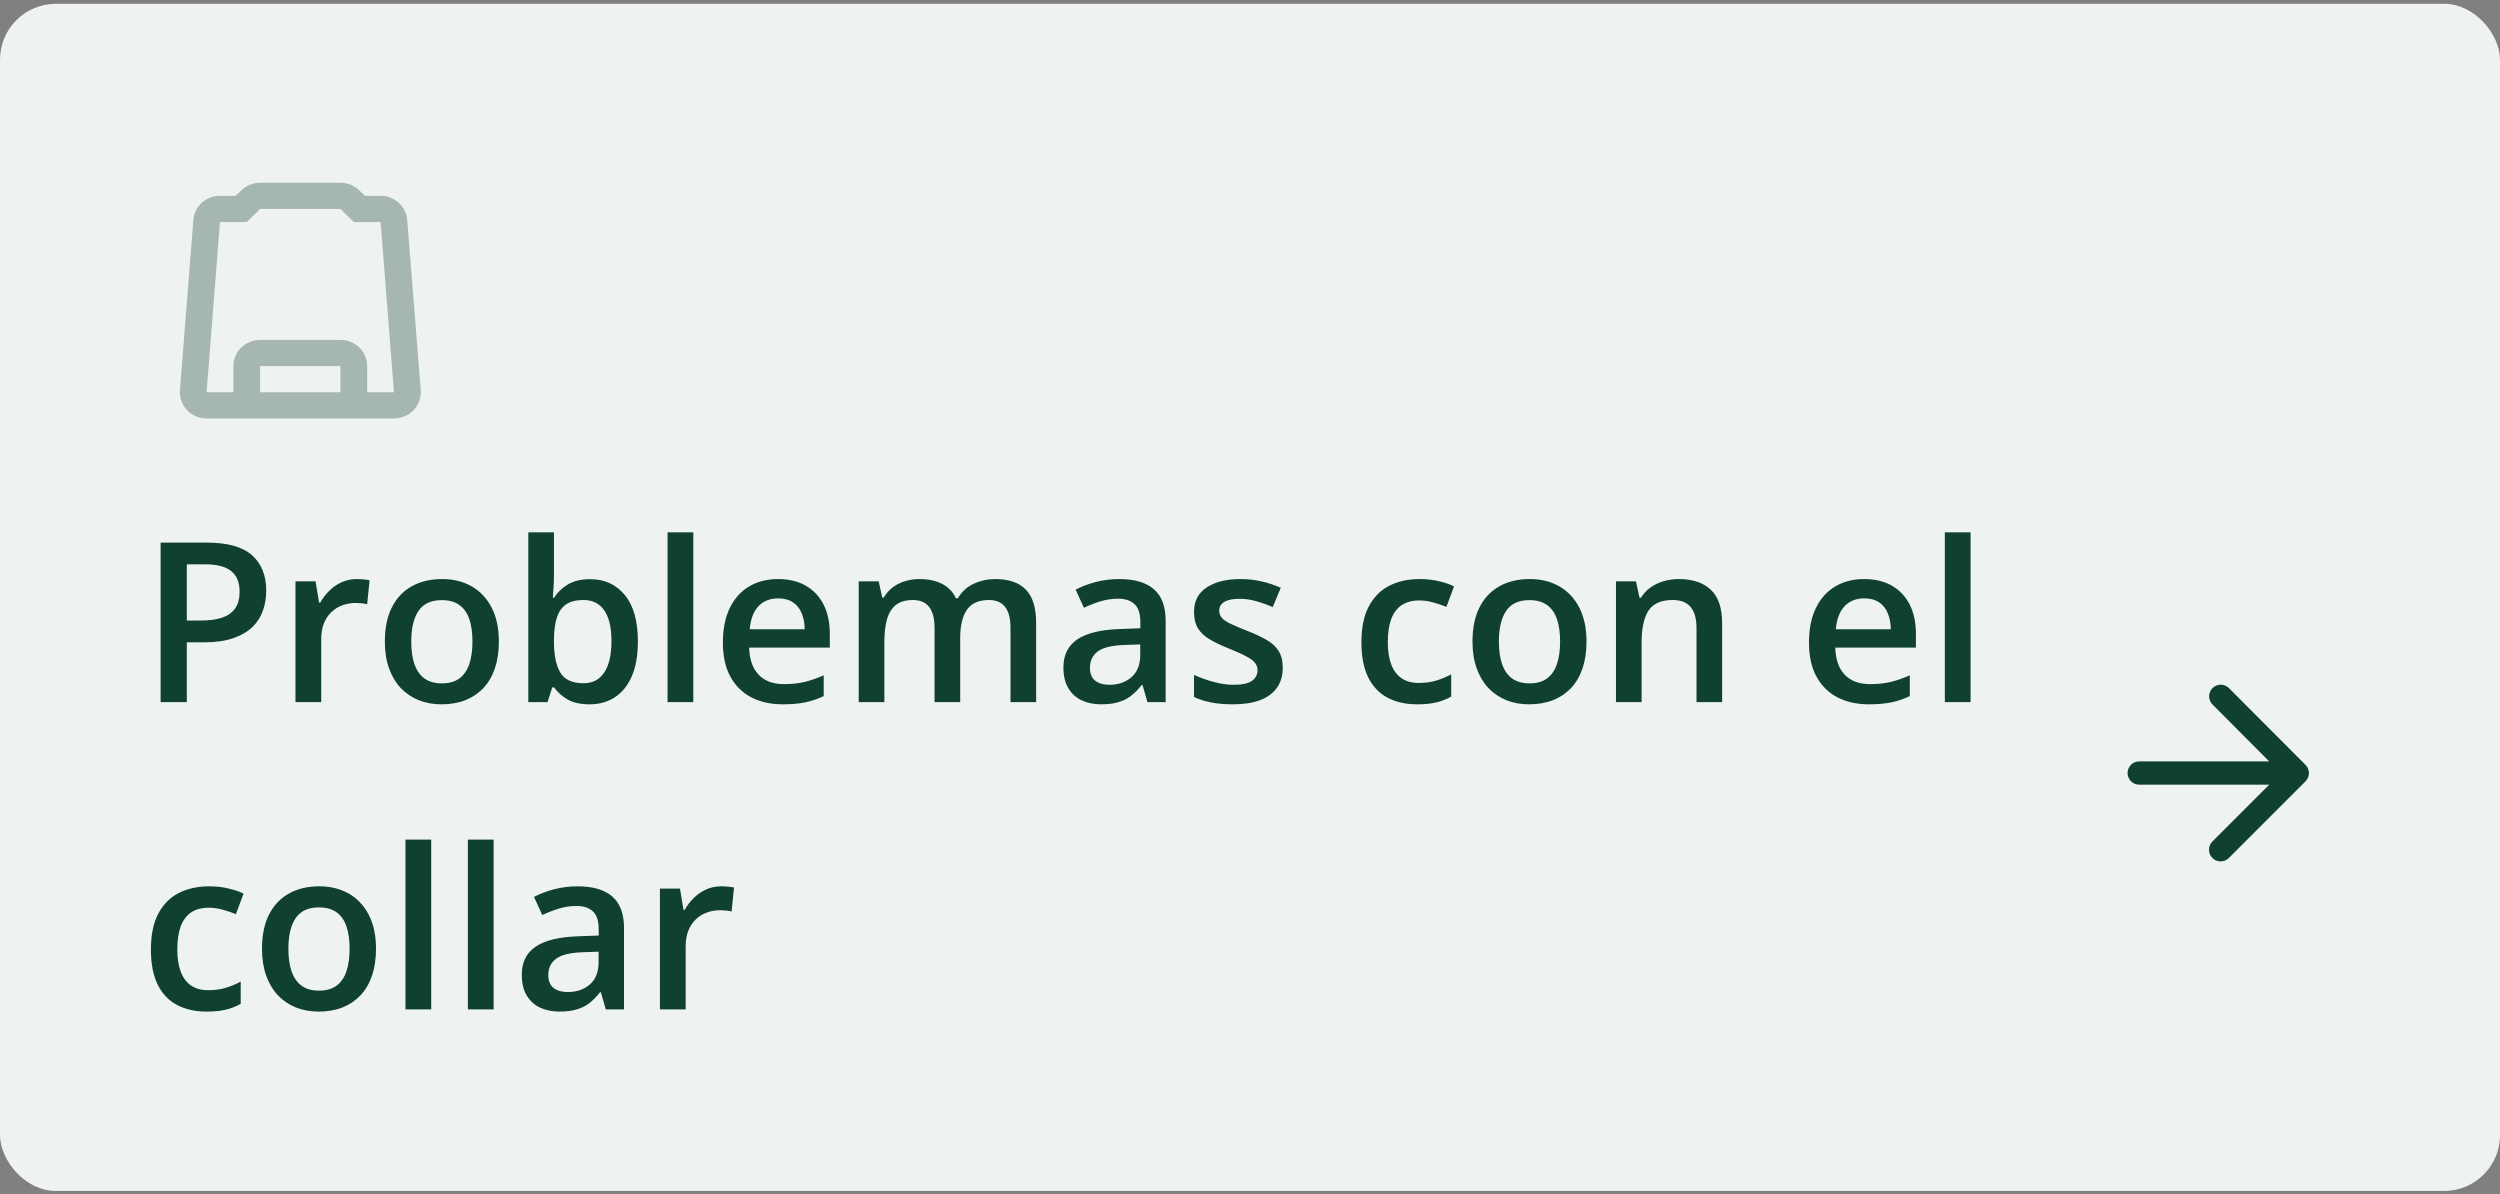<svg width="358" height="171" viewBox="0 0 358 171" fill="none" xmlns="http://www.w3.org/2000/svg">
<rect x="0" y="0" width="358" height="171" fill="#808080" stroke="none"/>
<rect y="0.546" width="358" height="170" rx="8" fill="#EEF3EF"/>
<path d="M58.314 31.515C58.161 29.546 56.512 28.046 54.5 28.046H52.257L51.472 27.278C50.743 26.565 49.766 26.171 48.75 26.171H37.25C36.234 26.171 35.257 26.565 34.547 27.278L33.742 28.046H31.5C29.487 28.046 27.839 29.546 27.686 31.515L25.769 55.89C25.692 56.94 26.057 57.953 26.785 58.721C27.494 59.49 28.51 59.921 29.583 59.921H37.25H48.75H56.417C57.49 59.921 58.506 59.49 59.234 58.721C59.962 57.953 60.327 56.921 60.25 55.89L58.314 31.515ZM37.25 56.171V52.421H48.75V56.171H37.25ZM52.583 56.171V52.421C52.583 50.359 50.858 48.671 48.75 48.671H37.25C35.142 48.671 33.417 50.359 33.417 52.421V56.171H29.583L31.5 31.796H35.333L37.25 29.921H48.75L50.667 31.796H54.5L56.417 56.171H52.583Z" fill="#A6B6B2"/>
<path d="M29.641 77.703C32.589 77.703 34.74 78.307 36.094 79.515C37.448 80.724 38.125 82.416 38.125 84.593C38.125 85.583 37.969 86.526 37.656 87.421C37.354 88.307 36.854 89.093 36.156 89.781C35.458 90.458 34.536 90.994 33.391 91.39C32.255 91.786 30.854 91.984 29.188 91.984H26.75V100.546H23V77.703H29.641ZM29.391 80.812H26.75V88.859H28.797C29.974 88.859 30.974 88.724 31.797 88.453C32.62 88.171 33.245 87.729 33.672 87.124C34.099 86.52 34.312 85.724 34.312 84.734C34.312 83.411 33.911 82.427 33.109 81.781C32.318 81.135 31.078 80.812 29.391 80.812ZM51.078 82.921C51.37 82.921 51.688 82.937 52.031 82.968C52.375 82.999 52.672 83.041 52.922 83.093L52.578 86.531C52.359 86.468 52.089 86.421 51.766 86.39C51.453 86.359 51.172 86.343 50.922 86.343C50.266 86.343 49.641 86.453 49.047 86.671C48.453 86.88 47.927 87.203 47.469 87.64C47.01 88.067 46.651 88.604 46.391 89.249C46.13 89.895 46 90.645 46 91.499V100.546H42.312V83.249H45.188L45.688 86.296H45.859C46.203 85.682 46.63 85.119 47.141 84.609C47.651 84.099 48.234 83.692 48.891 83.39C49.557 83.078 50.286 82.921 51.078 82.921ZM71.438 91.859C71.438 93.296 71.25 94.572 70.875 95.687C70.5 96.802 69.953 97.744 69.234 98.515C68.516 99.276 67.651 99.859 66.641 100.265C65.63 100.661 64.49 100.859 63.219 100.859C62.031 100.859 60.943 100.661 59.953 100.265C58.964 99.859 58.104 99.276 57.375 98.515C56.656 97.744 56.099 96.802 55.703 95.687C55.307 94.572 55.109 93.296 55.109 91.859C55.109 89.953 55.438 88.338 56.094 87.015C56.76 85.682 57.708 84.666 58.938 83.968C60.167 83.27 61.63 82.921 63.328 82.921C64.922 82.921 66.328 83.27 67.547 83.968C68.766 84.666 69.719 85.682 70.406 87.015C71.094 88.349 71.438 89.963 71.438 91.859ZM58.891 91.859C58.891 93.119 59.042 94.197 59.344 95.093C59.656 95.989 60.135 96.677 60.781 97.156C61.427 97.624 62.26 97.859 63.281 97.859C64.302 97.859 65.135 97.624 65.781 97.156C66.427 96.677 66.901 95.989 67.203 95.093C67.505 94.197 67.656 93.119 67.656 91.859C67.656 90.599 67.505 89.531 67.203 88.656C66.901 87.77 66.427 87.099 65.781 86.64C65.135 86.171 64.297 85.937 63.266 85.937C61.745 85.937 60.635 86.447 59.938 87.468C59.24 88.489 58.891 89.953 58.891 91.859ZM79.328 76.234V82.093C79.328 82.77 79.307 83.437 79.266 84.093C79.234 84.739 79.203 85.244 79.172 85.609H79.328C79.797 84.859 80.448 84.229 81.281 83.718C82.125 83.197 83.203 82.937 84.516 82.937C86.568 82.937 88.219 83.692 89.469 85.203C90.719 86.703 91.344 88.927 91.344 91.874C91.344 93.833 91.057 95.479 90.484 96.812C89.912 98.145 89.104 99.156 88.062 99.843C87.031 100.52 85.818 100.859 84.422 100.859C83.109 100.859 82.047 100.619 81.234 100.14C80.432 99.651 79.802 99.083 79.344 98.437H79.078L78.406 100.546H75.656V76.234H79.328ZM83.547 85.921C82.505 85.921 81.677 86.13 81.062 86.546C80.458 86.963 80.021 87.588 79.75 88.421C79.479 89.244 79.338 90.291 79.328 91.562V91.89C79.328 93.817 79.63 95.291 80.234 96.312C80.849 97.333 81.963 97.843 83.578 97.843C84.859 97.843 85.844 97.328 86.531 96.296C87.219 95.255 87.562 93.765 87.562 91.828C87.562 89.869 87.219 88.395 86.531 87.406C85.854 86.416 84.859 85.921 83.547 85.921ZM99.281 100.546H95.594V76.234H99.281V100.546ZM111.422 82.921C112.964 82.921 114.286 83.239 115.391 83.874C116.495 84.51 117.344 85.411 117.938 86.578C118.531 87.744 118.828 89.14 118.828 90.765V92.734H107.281C107.323 94.411 107.771 95.703 108.625 96.609C109.49 97.515 110.698 97.968 112.25 97.968C113.354 97.968 114.344 97.864 115.219 97.656C116.104 97.437 117.016 97.119 117.953 96.703V99.687C117.089 100.093 116.208 100.39 115.312 100.578C114.417 100.765 113.344 100.859 112.094 100.859C110.396 100.859 108.901 100.531 107.609 99.874C106.328 99.208 105.323 98.218 104.594 96.906C103.875 95.593 103.516 93.963 103.516 92.015C103.516 90.078 103.844 88.432 104.5 87.078C105.156 85.724 106.078 84.692 107.266 83.984C108.453 83.276 109.839 82.921 111.422 82.921ZM111.422 85.687C110.266 85.687 109.328 86.062 108.609 86.812C107.901 87.562 107.484 88.661 107.359 90.109H115.234C115.224 89.244 115.078 88.479 114.797 87.812C114.526 87.145 114.109 86.624 113.547 86.249C112.995 85.874 112.286 85.687 111.422 85.687ZM142.516 82.921C144.453 82.921 145.911 83.421 146.891 84.421C147.88 85.421 148.375 87.026 148.375 89.234V100.546H144.703V89.89C144.703 88.578 144.448 87.588 143.938 86.921C143.427 86.255 142.651 85.921 141.609 85.921C140.151 85.921 139.099 86.39 138.453 87.328C137.818 88.255 137.5 89.604 137.5 91.374V100.546H133.828V89.89C133.828 89.015 133.714 88.286 133.484 87.703C133.266 87.109 132.927 86.666 132.469 86.374C132.01 86.072 131.432 85.921 130.734 85.921C129.724 85.921 128.917 86.151 128.312 86.609C127.719 87.067 127.292 87.744 127.031 88.64C126.771 89.526 126.641 90.614 126.641 91.906V100.546H122.969V83.249H125.828L126.344 85.578H126.547C126.901 84.974 127.339 84.479 127.859 84.093C128.391 83.697 128.979 83.406 129.625 83.218C130.271 83.02 130.943 82.921 131.641 82.921C132.932 82.921 134.021 83.151 134.906 83.609C135.792 84.057 136.453 84.744 136.891 85.671H137.172C137.714 84.734 138.469 84.041 139.438 83.593C140.406 83.145 141.432 82.921 142.516 82.921ZM160.281 82.921C162.469 82.921 164.12 83.406 165.234 84.374C166.359 85.343 166.922 86.854 166.922 88.906V100.546H164.312L163.609 98.093H163.484C162.995 98.718 162.49 99.234 161.969 99.64C161.448 100.046 160.844 100.348 160.156 100.546C159.479 100.755 158.651 100.859 157.672 100.859C156.641 100.859 155.719 100.671 154.906 100.296C154.094 99.911 153.453 99.328 152.984 98.546C152.516 97.765 152.281 96.776 152.281 95.578C152.281 93.796 152.943 92.458 154.266 91.562C155.599 90.666 157.609 90.171 160.297 90.078L163.297 89.968V89.062C163.297 87.864 163.016 87.01 162.453 86.499C161.901 85.989 161.12 85.734 160.109 85.734C159.245 85.734 158.406 85.859 157.594 86.109C156.781 86.359 155.99 86.666 155.219 87.031L154.031 84.437C154.875 83.989 155.833 83.624 156.906 83.343C157.99 83.062 159.115 82.921 160.281 82.921ZM163.281 92.281L161.047 92.359C159.214 92.421 157.927 92.734 157.188 93.296C156.448 93.859 156.078 94.63 156.078 95.609C156.078 96.463 156.333 97.088 156.844 97.484C157.354 97.869 158.026 98.062 158.859 98.062C160.13 98.062 161.182 97.703 162.016 96.984C162.859 96.255 163.281 95.187 163.281 93.781V92.281ZM183.688 95.609C183.688 96.744 183.411 97.703 182.859 98.484C182.307 99.265 181.5 99.859 180.438 100.265C179.385 100.661 178.094 100.859 176.562 100.859C175.354 100.859 174.312 100.77 173.438 100.593C172.573 100.427 171.755 100.166 170.984 99.812V96.64C171.807 97.026 172.729 97.359 173.75 97.64C174.781 97.921 175.755 98.062 176.672 98.062C177.88 98.062 178.75 97.874 179.281 97.499C179.812 97.114 180.078 96.604 180.078 95.968C180.078 95.593 179.969 95.26 179.75 94.968C179.542 94.666 179.146 94.359 178.562 94.046C177.99 93.724 177.146 93.338 176.031 92.89C174.938 92.453 174.016 92.015 173.266 91.578C172.516 91.14 171.948 90.614 171.562 89.999C171.177 89.374 170.984 88.578 170.984 87.609C170.984 86.078 171.589 84.916 172.797 84.124C174.016 83.322 175.625 82.921 177.625 82.921C178.688 82.921 179.688 83.031 180.625 83.249C181.573 83.458 182.5 83.765 183.406 84.171L182.25 86.937C181.469 86.593 180.682 86.312 179.891 86.093C179.109 85.864 178.312 85.749 177.5 85.749C176.552 85.749 175.828 85.895 175.328 86.187C174.839 86.479 174.594 86.895 174.594 87.437C174.594 87.843 174.714 88.187 174.953 88.468C175.193 88.749 175.604 89.031 176.188 89.312C176.781 89.593 177.604 89.942 178.656 90.359C179.688 90.755 180.578 91.171 181.328 91.609C182.089 92.036 182.672 92.562 183.078 93.187C183.484 93.812 183.688 94.619 183.688 95.609ZM202.938 100.859C201.302 100.859 199.885 100.541 198.688 99.906C197.49 99.27 196.568 98.296 195.922 96.984C195.276 95.671 194.953 94.005 194.953 91.984C194.953 89.88 195.307 88.161 196.016 86.828C196.724 85.494 197.703 84.51 198.953 83.874C200.214 83.239 201.656 82.921 203.281 82.921C204.312 82.921 205.245 83.026 206.078 83.234C206.922 83.432 207.635 83.677 208.219 83.968L207.125 86.906C206.49 86.645 205.839 86.427 205.172 86.249C204.505 86.072 203.865 85.984 203.25 85.984C202.24 85.984 201.396 86.208 200.719 86.656C200.052 87.104 199.552 87.77 199.219 88.656C198.896 89.541 198.734 90.64 198.734 91.953C198.734 93.224 198.901 94.296 199.234 95.171C199.568 96.036 200.062 96.692 200.719 97.14C201.375 97.578 202.182 97.796 203.141 97.796C204.089 97.796 204.938 97.682 205.688 97.453C206.438 97.224 207.146 96.927 207.812 96.562V99.749C207.156 100.125 206.453 100.401 205.703 100.578C204.953 100.765 204.031 100.859 202.938 100.859ZM227.188 91.859C227.188 93.296 227 94.572 226.625 95.687C226.25 96.802 225.703 97.744 224.984 98.515C224.266 99.276 223.401 99.859 222.391 100.265C221.38 100.661 220.24 100.859 218.969 100.859C217.781 100.859 216.693 100.661 215.703 100.265C214.714 99.859 213.854 99.276 213.125 98.515C212.406 97.744 211.849 96.802 211.453 95.687C211.057 94.572 210.859 93.296 210.859 91.859C210.859 89.953 211.188 88.338 211.844 87.015C212.51 85.682 213.458 84.666 214.688 83.968C215.917 83.27 217.38 82.921 219.078 82.921C220.672 82.921 222.078 83.27 223.297 83.968C224.516 84.666 225.469 85.682 226.156 87.015C226.844 88.349 227.188 89.963 227.188 91.859ZM214.641 91.859C214.641 93.119 214.792 94.197 215.094 95.093C215.406 95.989 215.885 96.677 216.531 97.156C217.177 97.624 218.01 97.859 219.031 97.859C220.052 97.859 220.885 97.624 221.531 97.156C222.177 96.677 222.651 95.989 222.953 95.093C223.255 94.197 223.406 93.119 223.406 91.859C223.406 90.599 223.255 89.531 222.953 88.656C222.651 87.77 222.177 87.099 221.531 86.64C220.885 86.171 220.047 85.937 219.016 85.937C217.495 85.937 216.385 86.447 215.688 87.468C214.99 88.489 214.641 89.953 214.641 91.859ZM240.422 82.921C242.37 82.921 243.885 83.427 244.969 84.437C246.062 85.437 246.609 87.046 246.609 89.265V100.546H242.938V89.953C242.938 88.609 242.661 87.604 242.109 86.937C241.557 86.26 240.703 85.921 239.547 85.921C237.87 85.921 236.703 86.437 236.047 87.468C235.401 88.499 235.078 89.994 235.078 91.953V100.546H231.406V83.249H234.266L234.781 85.593H234.984C235.359 84.989 235.823 84.494 236.375 84.109C236.938 83.713 237.562 83.416 238.25 83.218C238.948 83.02 239.672 82.921 240.422 82.921ZM266.953 82.921C268.495 82.921 269.818 83.239 270.922 83.874C272.026 84.51 272.875 85.411 273.469 86.578C274.062 87.744 274.359 89.14 274.359 90.765V92.734H262.812C262.854 94.411 263.302 95.703 264.156 96.609C265.021 97.515 266.229 97.968 267.781 97.968C268.885 97.968 269.875 97.864 270.75 97.656C271.635 97.437 272.547 97.119 273.484 96.703V99.687C272.62 100.093 271.74 100.39 270.844 100.578C269.948 100.765 268.875 100.859 267.625 100.859C265.927 100.859 264.432 100.531 263.141 99.874C261.859 99.208 260.854 98.218 260.125 96.906C259.406 95.593 259.047 93.963 259.047 92.015C259.047 90.078 259.375 88.432 260.031 87.078C260.688 85.724 261.609 84.692 262.797 83.984C263.984 83.276 265.37 82.921 266.953 82.921ZM266.953 85.687C265.797 85.687 264.859 86.062 264.141 86.812C263.432 87.562 263.016 88.661 262.891 90.109H270.766C270.755 89.244 270.609 88.479 270.328 87.812C270.057 87.145 269.641 86.624 269.078 86.249C268.526 85.874 267.818 85.687 266.953 85.687ZM282.188 100.546H278.5V76.234H282.188V100.546ZM29.594 144.859C27.958 144.859 26.542 144.541 25.344 143.906C24.146 143.27 23.224 142.296 22.578 140.984C21.932 139.671 21.609 138.005 21.609 135.984C21.609 133.88 21.963 132.161 22.672 130.828C23.38 129.494 24.359 128.51 25.609 127.875C26.87 127.239 28.312 126.921 29.938 126.921C30.969 126.921 31.901 127.026 32.734 127.234C33.578 127.432 34.292 127.677 34.875 127.968L33.781 130.906C33.146 130.645 32.495 130.427 31.828 130.25C31.162 130.072 30.521 129.984 29.906 129.984C28.896 129.984 28.052 130.208 27.375 130.656C26.708 131.104 26.208 131.77 25.875 132.656C25.552 133.541 25.391 134.64 25.391 135.953C25.391 137.223 25.557 138.296 25.891 139.171C26.224 140.036 26.719 140.692 27.375 141.14C28.031 141.578 28.838 141.796 29.797 141.796C30.745 141.796 31.594 141.682 32.344 141.453C33.094 141.223 33.802 140.927 34.469 140.562V143.75C33.812 144.125 33.109 144.401 32.359 144.578C31.609 144.765 30.688 144.859 29.594 144.859ZM53.844 135.859C53.844 137.296 53.656 138.572 53.281 139.687C52.906 140.802 52.359 141.744 51.641 142.515C50.922 143.276 50.057 143.859 49.047 144.265C48.036 144.661 46.896 144.859 45.625 144.859C44.438 144.859 43.349 144.661 42.359 144.265C41.37 143.859 40.51 143.276 39.781 142.515C39.062 141.744 38.505 140.802 38.109 139.687C37.714 138.572 37.516 137.296 37.516 135.859C37.516 133.953 37.844 132.338 38.5 131.015C39.167 129.682 40.115 128.666 41.344 127.968C42.573 127.27 44.036 126.921 45.734 126.921C47.328 126.921 48.734 127.27 49.953 127.968C51.172 128.666 52.125 129.682 52.812 131.015C53.5 132.348 53.844 133.963 53.844 135.859ZM41.297 135.859C41.297 137.119 41.448 138.197 41.75 139.093C42.062 139.989 42.542 140.677 43.188 141.156C43.833 141.625 44.667 141.859 45.688 141.859C46.708 141.859 47.542 141.625 48.188 141.156C48.833 140.677 49.307 139.989 49.609 139.093C49.911 138.197 50.062 137.119 50.062 135.859C50.062 134.598 49.911 133.531 49.609 132.656C49.307 131.77 48.833 131.098 48.188 130.64C47.542 130.171 46.703 129.937 45.672 129.937C44.151 129.937 43.042 130.447 42.344 131.468C41.646 132.489 41.297 133.953 41.297 135.859ZM61.75 144.546H58.062V120.234H61.75V144.546ZM70.688 144.546H67V120.234H70.688V144.546ZM82.719 126.921C84.906 126.921 86.557 127.406 87.672 128.375C88.797 129.343 89.359 130.854 89.359 132.906V144.546H86.75L86.047 142.093H85.922C85.432 142.718 84.927 143.234 84.406 143.64C83.885 144.046 83.281 144.348 82.594 144.546C81.917 144.755 81.088 144.859 80.109 144.859C79.078 144.859 78.156 144.671 77.344 144.296C76.531 143.911 75.891 143.328 75.422 142.546C74.953 141.765 74.719 140.776 74.719 139.578C74.719 137.796 75.38 136.458 76.703 135.562C78.037 134.666 80.047 134.171 82.734 134.078L85.734 133.968V133.062C85.734 131.864 85.453 131.01 84.891 130.5C84.338 129.989 83.557 129.734 82.547 129.734C81.682 129.734 80.844 129.859 80.031 130.109C79.219 130.359 78.427 130.666 77.656 131.031L76.469 128.437C77.312 127.989 78.271 127.625 79.344 127.343C80.427 127.062 81.552 126.921 82.719 126.921ZM85.719 136.281L83.484 136.359C81.651 136.421 80.365 136.734 79.625 137.296C78.885 137.859 78.516 138.63 78.516 139.609C78.516 140.463 78.771 141.088 79.281 141.484C79.792 141.869 80.463 142.062 81.297 142.062C82.568 142.062 83.62 141.703 84.453 140.984C85.297 140.255 85.719 139.187 85.719 137.781V136.281ZM103.266 126.921C103.557 126.921 103.875 126.937 104.219 126.968C104.562 127 104.859 127.041 105.109 127.093L104.766 130.531C104.547 130.468 104.276 130.421 103.953 130.39C103.641 130.359 103.359 130.343 103.109 130.343C102.453 130.343 101.828 130.453 101.234 130.671C100.641 130.88 100.115 131.203 99.656 131.64C99.198 132.067 98.838 132.604 98.578 133.25C98.318 133.895 98.188 134.645 98.188 135.5V144.546H94.5V127.25H97.375L97.875 130.296H98.047C98.391 129.682 98.818 129.119 99.328 128.609C99.838 128.098 100.422 127.692 101.078 127.39C101.745 127.078 102.474 126.921 103.266 126.921Z" fill="#0F4030"/>
<path d="M306.333 112.367H324.95L316.817 120.501C316.167 121.151 316.167 122.217 316.817 122.867C317.467 123.517 318.517 123.517 319.167 122.867L330.15 111.884C330.8 111.234 330.8 110.184 330.15 109.534L319.183 98.534C318.533 97.884 317.483 97.884 316.833 98.534C316.183 99.184 316.183 100.234 316.833 100.884L324.95 109.034H306.333C305.417 109.034 304.667 109.784 304.667 110.701C304.667 111.617 305.417 112.367 306.333 112.367Z" fill="#0F4030"/>
</svg>
